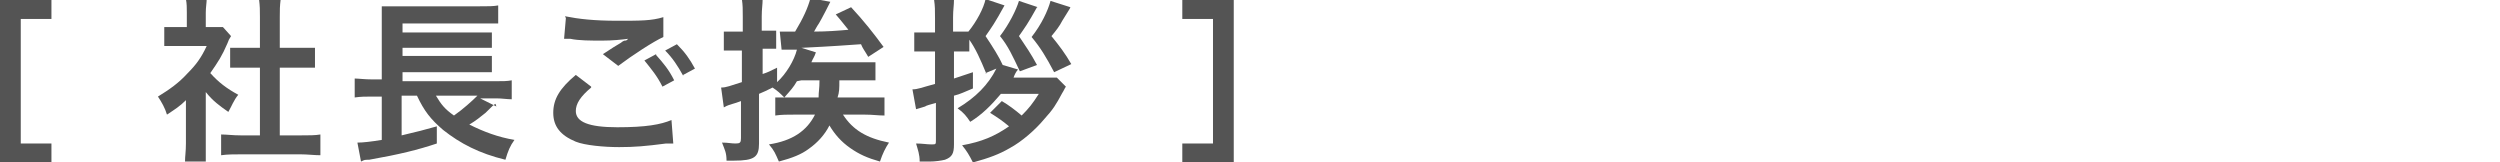 <?xml version="1.0" encoding="UTF-8"?>
<svg id="_レイヤー_2" xmlns="http://www.w3.org/2000/svg" version="1.1" viewBox="0 0 277 18">
  <!-- Generator: Adobe Illustrator 29.1.0, SVG Export Plug-In . SVG Version: 2.1.0 Build 142)  -->
  <defs>
    <style>
      .st0 {
        fill: #545454;
      }
    </style>
  </defs>
  <g id="_バナー">
    <path class="st0" d="M5.7,18H0V0h5.7v2.1h-3.4v13.8h3.4v2.1Z"/>
    <path class="st0" d="M22.8,15.9c0,.9,0,1.4,0,2h-2.3c0-.6.1-1.1.1-2v-4.8c-.7.7-1.2,1-2.1,1.6-.2-.7-.6-1.4-1-2,1.3-.8,2.3-1.5,3.3-2.6.9-.9,1.5-1.7,2.1-3h-3.1c-.7,0-1.1,0-1.6,0v-2.1c.5,0,.9,0,1.5,0h1v-1.6c0-.5,0-1-.1-1.5h2.3c0,.4-.1.9-.1,1.5v1.6h.8c.6,0,.9,0,1.1,0l.9,1c-.2.3-.3.5-.4.8-.6,1.4-1,2-1.9,3.3.9,1,1.8,1.7,3.1,2.4-.5.6-.7,1.2-1.1,1.9-1-.7-1.7-1.2-2.5-2.2v5.6h0ZM31,15h2.3c1,0,1.6,0,2.2-.1v2.3c-.7,0-1.4-.1-2.2-.1h-6.6c-.8,0-1.5,0-2.2.1v-2.3c.6,0,1.3.1,2.2.1h2.1v-7.5h-1.4c-.7,0-1.3,0-1.9,0v-2.2c.6,0,1.1,0,1.9,0h1.4v-3.4c0-.8,0-1.2-.1-2h2.4c-.1.8-.1,1.2-.1,2v3.4h2c.9,0,1.3,0,1.9,0v2.2c-.6,0-1.2,0-1.9,0h-2s0,7.5,0,7.5Z"/>
    <path class="st0" d="M54.9,11.5c-.2.1-.4.3-1.1,1-.5.4-1.1.9-1.8,1.3,1.6.8,3.2,1.4,5,1.7-.5.7-.7,1.2-1,2.2-2.9-.7-5-1.8-6.9-3.3-1.4-1.2-2.1-2.1-2.9-3.8h-1.7v4.4c1.7-.4,2.5-.6,3.9-1v1.9c-2.1.7-4.1,1.2-7.5,1.8-.5,0-.5,0-.9.2l-.4-2.1c.6,0,1.5-.1,2.7-.3v-4.8h-1c-.8,0-1.3,0-2,.1v-2.1c.4,0,1.1.1,2,.1h1V2.6c0-1,0-1.4,0-1.9.6,0,1.2,0,2.1,0h8.6c1.1,0,1.7,0,2.2-.1v2c-.6,0-1.1,0-2.2,0h-8.4v1h8.1c.8,0,1.4,0,1.8,0v1.7c-.4,0-1.3,0-1.8,0h-8.1v.9h8.1c.8,0,1.4,0,1.8,0v1.8c-.5,0-1,0-1.8,0h-8.1v1h10.2c.9,0,1.4,0,1.9-.1v2.1c-.5,0-1.1-.1-1.7-.1h-1.8l1.8.9h0ZM48.3,10.6c.6,1,1,1.5,2,2.2,1-.7,2-1.6,2.6-2.2h-4.6Z"/>
    <path class="st0" d="M65.5,9.7c-1.2,1-1.7,1.8-1.7,2.6,0,1.2,1.4,1.8,4.6,1.8s4.8-.3,6-.8l.2,2.6c-.3,0-.4,0-.8,0-2.3.3-3.5.4-5.2.4s-3.8-.2-4.8-.6c-1.7-.7-2.5-1.7-2.5-3.2s.7-2.7,2.5-4.2c0,0,1.7,1.3,1.7,1.3ZM62.6,1.8c1.5.3,3.2.5,5.8.5s3.8,0,5.1-.4v2.2c-1.1.5-3.4,2-5,3.2l-1.7-1.3c1.2-.8,1.4-.9,1.9-1.2.2-.1.2-.2.5-.3.2,0,.2,0,.4-.2-.8.1-1.7.2-2.9.2s-2.6,0-3.5-.2c-.2,0-.4,0-.4,0s-.1,0-.3,0l.2-2.3h0ZM72.7,6.1c.8.9,1.4,1.6,2,2.8l-1.3.7c-.6-1.2-1.2-1.9-2-2.9,0,0,1.3-.7,1.3-.7ZM75.7,8.4c-.6-1.1-1.2-2-2-2.8l1.3-.7c.9.9,1.4,1.6,2,2.7l-1.3.7h0Z"/>
    <path class="st0" d="M88.3,9c-.4.7-.7,1-1.4,1.8-.5-.5-.7-.7-1.3-1.1-.8.4-.8.4-1.5.7v5.5c0,1.5-.5,1.9-2.8,1.9s-.3,0-.8,0c0-.9-.2-1.2-.5-2,.7,0,1,.1,1.5.1s.6-.1.6-.6v-4.1c-.5.2-.6.2-.9.3-.7.2-.8.3-1,.4l-.3-2.2c.6,0,1-.2,2.3-.6v-3.5h-.7c-.5,0-.9,0-1.3,0v-2.1c.4,0,.8,0,1.4,0h.7v-1.6c0-.9,0-1.3-.1-2h2.3c0,.6-.1,1.1-.1,1.9v1.6h.6c.4,0,.6,0,1,0v2c-.4,0-.7,0-1,0h-.5v2.8c.6-.2.8-.3,1.6-.7v1.6c1-.9,1.9-2.4,2.2-3.6h-.2c-.3,0-.3,0-.5,0-.2,0-.4,0-.6,0,0,0-.1,0-.4,0l-.2-2c.4,0,.8,0,1.5,0h.2c.9-1.5,1.4-2.6,1.7-3.7l2.2.4c-.8,1.6-1.3,2.5-1.4,2.6-.1.2-.2.3-.4.7,1.4,0,2.7-.1,3.8-.2-.5-.6-.7-.9-1.4-1.7l1.7-.8c1.4,1.5,2.5,2.9,3.6,4.4l-1.7,1.1c-.4-.7-.6-.9-.8-1.4-4.2.3-4.8.3-6.6.4l1.6.5c-.2.6-.3.6-.5,1.1h4.9c1,0,1.6,0,2.2,0v2c-.7,0-1.3,0-2.1,0h-1.9c0,.9,0,1.3-.2,1.9h3c1.1,0,1.7,0,2.2,0v2c-.7,0-1.3-.1-2.2-.1h-2.4c1.1,1.7,2.6,2.6,5.1,3.1-.4.6-.7,1.2-1,2.1-1.4-.4-2.3-.8-3.3-1.5-1-.7-1.7-1.5-2.3-2.5-.5,1-1.3,1.9-2.3,2.6-.8.6-1.8,1-3.3,1.4-.4-.9-.5-1.2-1.1-1.9,2.6-.4,4.2-1.5,5.1-3.3h-2.2c-.9,0-1.5,0-2.2.1v-2c.5,0,1,0,2.1,0h2.7c0-.7.1-.9.1-1.9h-2Z"/>
    <path class="st0" d="M109.3,8.2c-.7-1.7-1.2-2.8-1.9-3.8v1.3c-.4,0-.7,0-1.1,0h-.6v3c.9-.3,1.2-.4,2.1-.7v1.8c-1,.4-1.3.6-2.1.8v5.4c0,1-.2,1.4-1,1.7-.4.1-1.1.2-1.7.2s-.4,0-1.1,0c0-.8-.2-1.3-.4-2,.7,0,1.2.1,1.7.1s.5,0,.5-.5v-4.1c-.7.2-1.1.3-1.2.4-.6.2-.7.2-1,.3l-.4-2.2c.6,0,1-.2,2.5-.6v-3.6h-.9c-.4,0-.9,0-1.4,0v-2.1c.5,0,.9,0,1.4,0h.9v-1.6c0-.9,0-1.3-.1-2h2.2c0,.6-.1,1.1-.1,1.9v1.6h.6c.5,0,.7,0,1.1,0h0c.9-1.1,1.7-2.6,1.9-3.6l2.1.7c-1.1,2-1.4,2.4-2.1,3.4.8,1.2,1.5,2.3,1.9,3.2l1.7.5c-.2.2-.4.6-.5.9h3.6c.6,0,1,0,1.2,0l1,1c-.2.3-.2.4-.4.7-.7,1.3-1,1.8-2,2.9-1,1.2-2.5,2.5-3.8,3.2-1.2.7-2.3,1.1-4.1,1.6-.4-.8-.7-1.3-1.2-1.9,2.2-.4,3.6-1,5.2-2.1-.7-.6-1.3-1-2.1-1.5l1.3-1.3c.7.4,1.5,1,2.2,1.6.8-.8,1.2-1.3,1.9-2.4h-4.2c-1.1,1.3-2.1,2.3-3.4,3.1-.4-.6-.7-1-1.4-1.5,2-1.2,3.4-2.6,4.3-4.4l-1.2.5h0ZM114.9.8c-1,1.8-1.3,2.2-2,3.2.8,1.2,1.3,1.9,2,3.2l-1.9.7c-.8-1.7-1.3-2.8-2.2-3.9,1-1.3,1.8-2.9,2.1-3.9,0,0,2.1.7,2.1.7ZM118.6.8c0,.1-.3.5-.9,1.5-.3.6-.7,1.1-1.2,1.7.9,1.1,1.5,1.9,2.2,3.1l-1.9.9c-.9-1.7-1.5-2.7-2.5-3.9,1.1-1.4,1.8-2.9,2.1-4l2.2.7h0Z"/>
    <path class="st0" d="M134.4,15.9V2.1h-3.4V0h5.7v18h-5.7v-2.1h3.4Z"/>
  </g>
</svg>